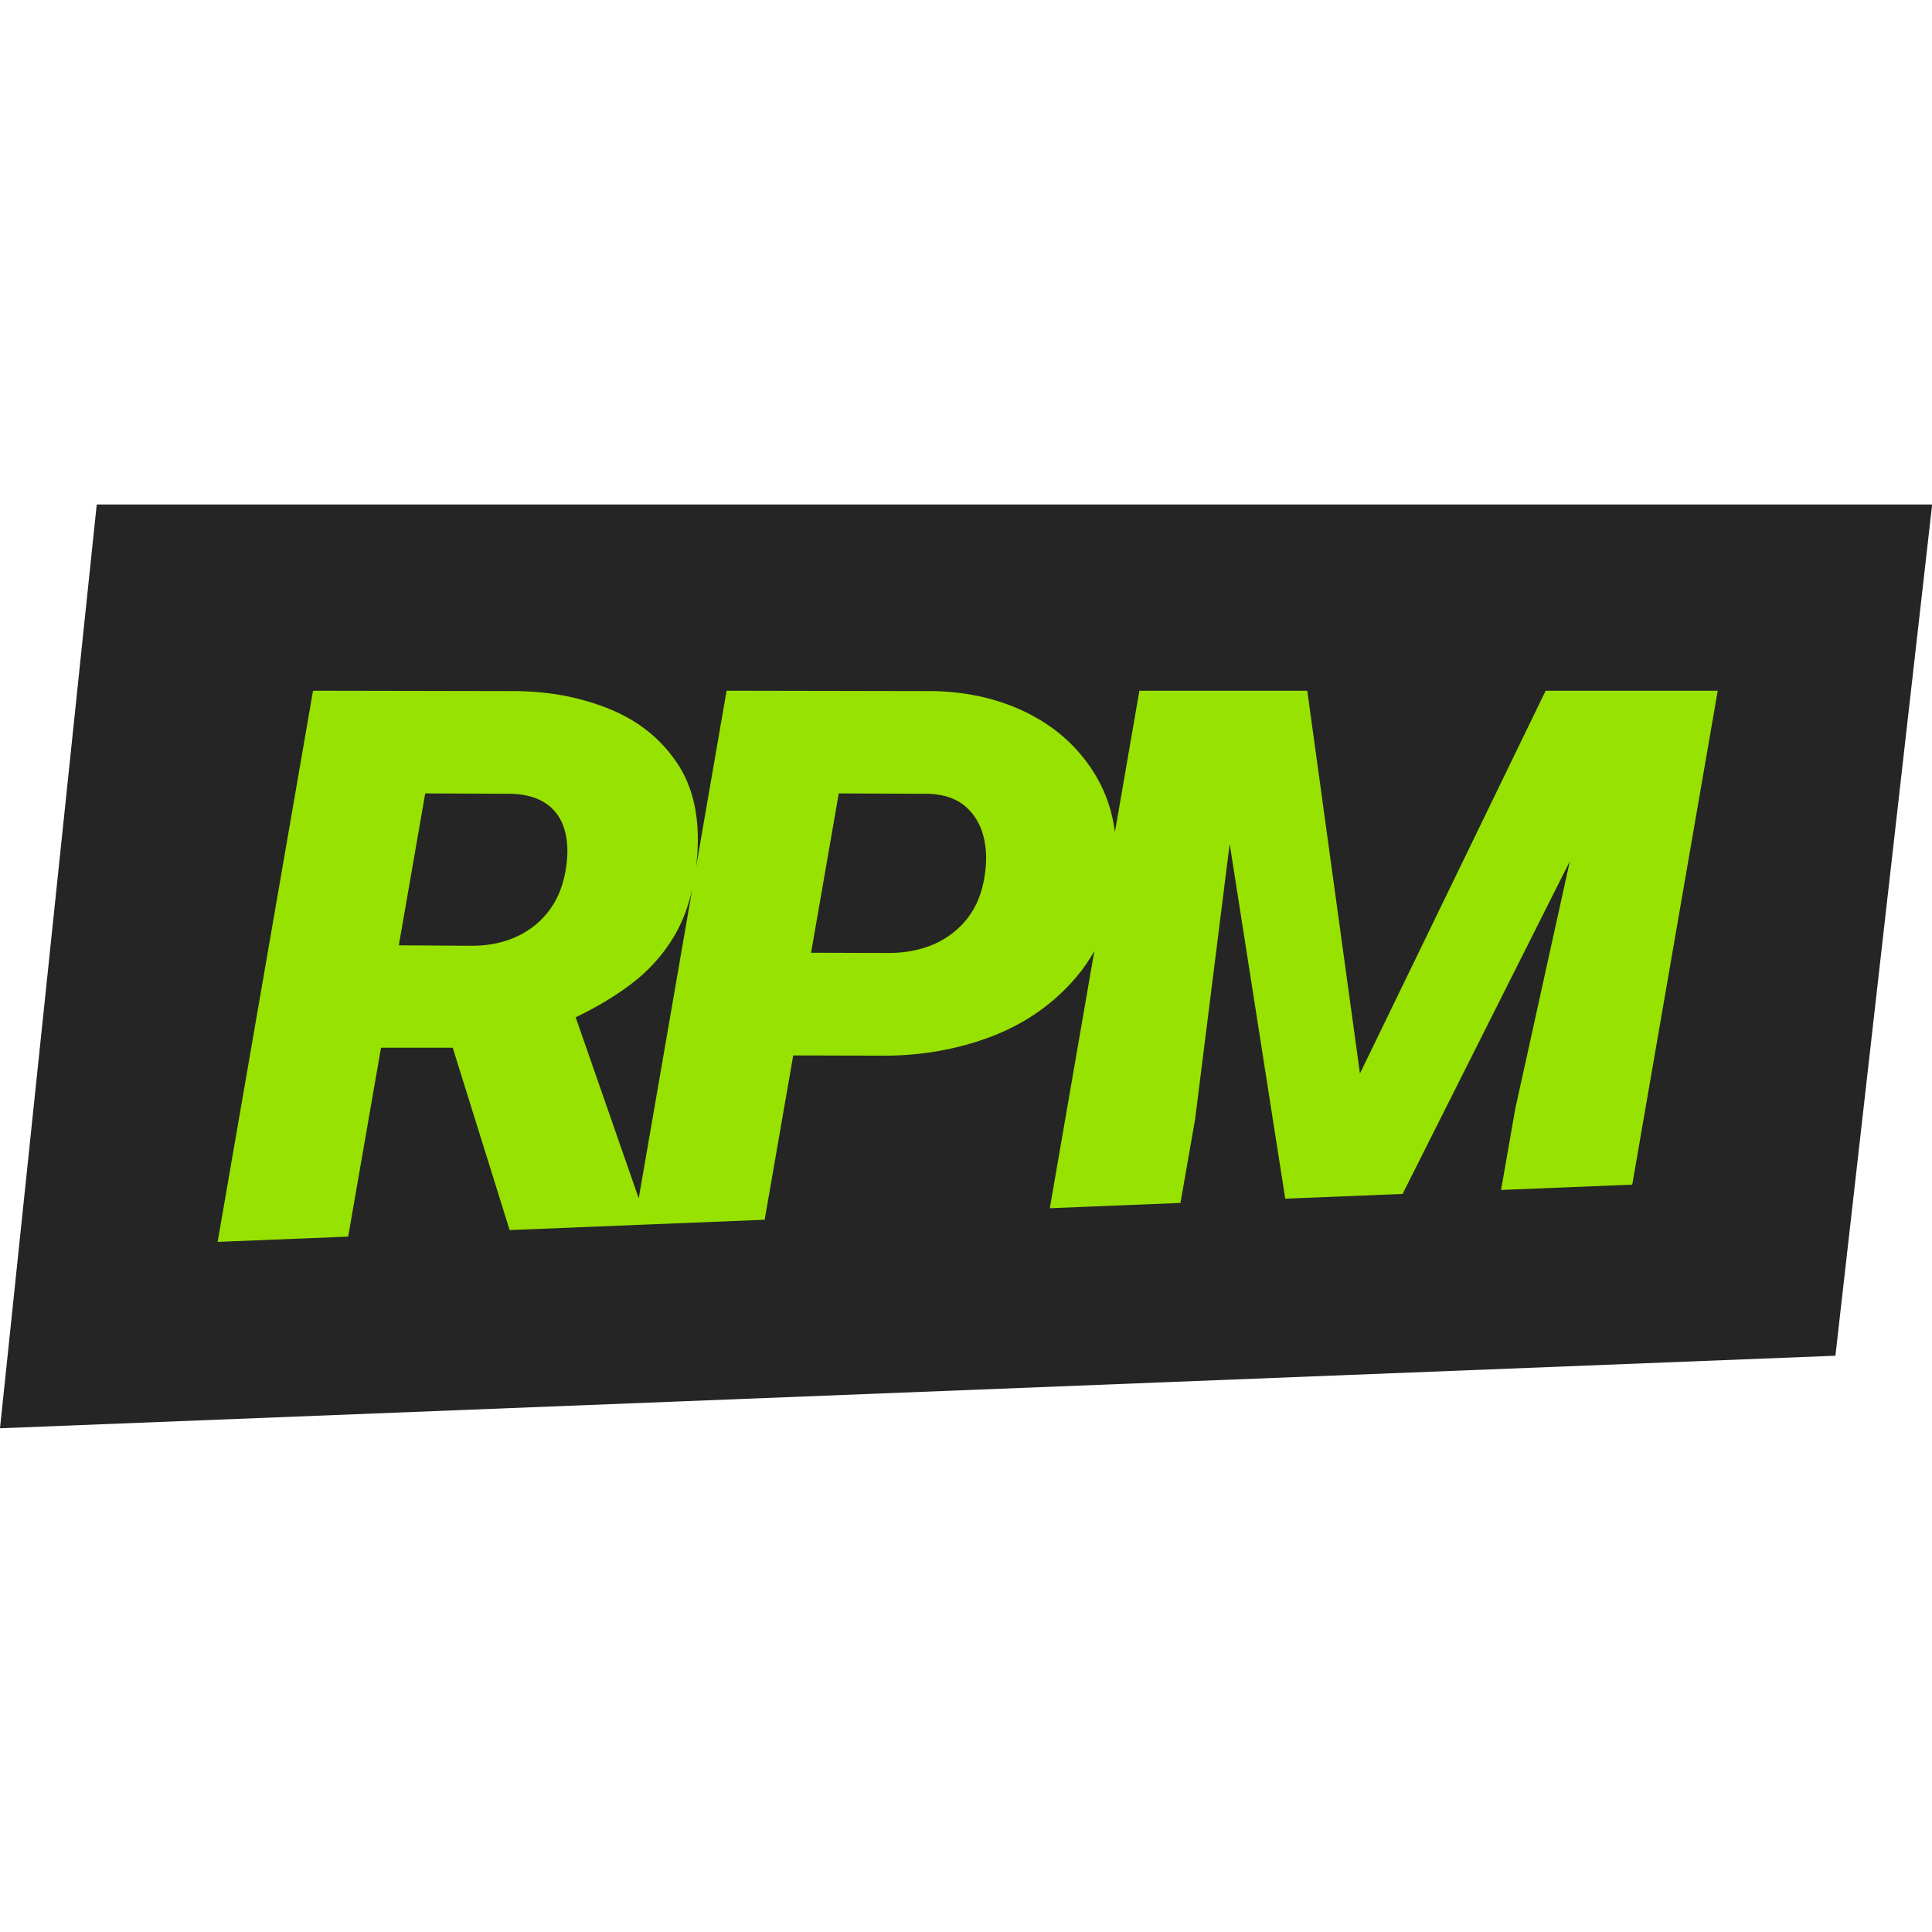 <svg xmlns="http://www.w3.org/2000/svg" version="1.1" xmlns:xlink="http://www.w3.org/1999/xlink" width="1000" height="1000"><style>
    #light-icon {
      display: inline;
    }
    #dark-icon {
      display: none;
    }

    @media (prefers-color-scheme: dark) {
      #light-icon {
        display: none;
      }
      #dark-icon {
        display: inline;
      }
    }
  </style><g id="light-icon"><svg xmlns="http://www.w3.org/2000/svg" version="1.1" xmlns:xlink="http://www.w3.org/1999/xlink" width="1000" height="1000"><g><g transform="matrix(0.926,0,0,0.926,0,0)"><svg xmlns="http://www.w3.org/2000/svg" version="1.1" xmlns:xlink="http://www.w3.org/1999/xlink" width="1080" height="1080"><svg width="1080" height="1080" viewBox="0 0 1080 1080" fill="none" xmlns="http://www.w3.org/2000/svg">
<path d="M54.068 282H1080L1025.93 757.795L0 798.345L54.068 282Z" fill="#252525"></path>
<path fill-rule="evenodd" clip-rule="evenodd" d="M289.158 386.292L174.975 386.08L121.652 694.169L194.615 691.217L212.97 585.634H253.055L284.868 687.564L362.105 684.439L427.414 681.796L443.381 589.946L494.262 590.083C515.446 590.083 535.501 586.482 554.425 579.279C573.491 571.935 589.308 560.778 601.878 545.808C605.623 541.397 608.896 536.643 611.697 531.545L586.809 675.346L659.821 672.391L668.015 625.672L687.35 471.674L718.409 670.02L783.986 667.367L877.478 481.403L847.02 619.529L839.032 665.139L912.359 662.172L960.144 386.08H925.402H898.498H863.968L760.165 600.04L730.72 386.08H698.096H673.946H636.874L623.214 465.004C621.718 453.778 618.349 443.64 613.105 434.592C604.349 419.48 591.992 407.758 576.033 399.426C560.074 391.094 541.997 386.715 521.802 386.292L406.136 386.08L389.05 484.801C389.35 482.387 389.594 479.915 389.782 477.384C391.195 456.623 387.381 439.605 378.343 426.33C369.304 412.913 356.876 402.957 341.059 396.46C325.241 389.964 307.941 386.574 289.158 386.292ZM357.023 669.844L321.778 568.614C333.309 563.117 343.549 556.998 352.498 550.257C363.373 542.066 371.988 532.18 378.343 520.599C382.074 513.717 384.929 505.909 386.908 497.176L357.023 669.844ZM289.581 523.141C282.379 526.672 274.117 528.508 264.796 528.649L222.92 528.395L237.68 443.489L286.827 443.701C294.736 444.124 301.091 446.102 305.893 449.632C310.695 453.163 313.943 457.965 315.638 464.038C317.333 469.969 317.615 476.748 316.485 484.374C315.214 493.695 312.248 501.604 307.588 508.101C302.927 514.597 296.925 519.611 289.581 523.141ZM496.804 532.674L453.36 532.544L468.841 443.489L519.471 443.701C528.086 444.124 534.865 446.525 539.808 450.903C544.751 455.281 548.07 460.86 549.765 467.639C551.459 474.418 551.671 481.691 550.4 489.458C548.988 498.921 545.81 506.829 540.867 513.185C535.924 519.54 529.64 524.412 522.014 527.802C514.387 531.05 505.984 532.674 496.804 532.674Z" fill="#97E200"></path>
</svg></svg></g></g></svg></g><g id="dark-icon"><svg xmlns="http://www.w3.org/2000/svg" version="1.1" xmlns:xlink="http://www.w3.org/1999/xlink" width="1000" height="1000"><g><g transform="matrix(0.926,0,0,0.926,0,0)"><svg xmlns="http://www.w3.org/2000/svg" version="1.1" xmlns:xlink="http://www.w3.org/1999/xlink" width="1080" height="1080"><svg width="1080" height="1080" viewBox="0 0 1080 1080" fill="none" xmlns="http://www.w3.org/2000/svg">
<path d="M54.068 282H1080L1025.93 757.795L0 798.345L54.068 282Z" fill="#97E200"></path>
<path fill-rule="evenodd" clip-rule="evenodd" d="M289.158 386.292L174.975 386.08L121.652 694.169L194.615 691.217L212.97 585.634H253.054L284.868 687.564L362.105 684.439L427.414 681.796L443.381 589.946L494.262 590.083C515.446 590.083 535.501 586.482 554.425 579.279C573.491 571.935 589.308 560.778 601.878 545.808C605.623 541.397 608.896 536.643 611.697 531.545L586.809 675.346L659.821 672.391L668.014 625.672L687.349 471.674L718.409 670.02L783.986 667.367L877.478 481.403L847.02 619.529L839.032 665.139L912.358 662.172L960.143 386.08H925.401H898.498H863.968L760.165 600.04L730.719 386.08H698.096H673.946H636.874L623.214 465.004C621.718 453.778 618.348 443.64 613.105 434.592C604.349 419.48 591.992 407.758 576.033 399.426C560.074 391.094 541.997 386.715 521.802 386.292L406.136 386.08L389.05 484.801C389.35 482.387 389.594 479.915 389.782 477.384C391.194 456.623 387.381 439.605 378.343 426.33C369.304 412.913 356.876 402.957 341.059 396.46C325.241 389.964 307.941 386.574 289.158 386.292ZM357.023 669.844L321.778 568.614C333.309 563.117 343.549 556.998 352.498 550.257C363.373 542.066 371.987 532.18 378.343 520.599C382.074 513.717 384.929 505.909 386.908 497.176L357.023 669.844ZM289.581 523.141C282.379 526.672 274.117 528.508 264.796 528.649L222.92 528.395L237.68 443.489L286.827 443.701C294.736 444.124 301.091 446.102 305.893 449.632C310.695 453.163 313.943 457.965 315.638 464.038C317.332 469.969 317.615 476.748 316.485 484.374C315.214 493.695 312.248 501.604 307.588 508.101C302.927 514.597 296.925 519.611 289.581 523.141ZM496.804 532.674L453.36 532.544L468.841 443.489L519.471 443.701C528.086 444.124 534.865 446.525 539.808 450.903C544.751 455.281 548.07 460.86 549.765 467.639C551.459 474.418 551.671 481.691 550.4 489.458C548.988 498.921 545.81 506.829 540.867 513.185C535.924 519.54 529.64 524.412 522.013 527.802C514.387 531.05 505.984 532.674 496.804 532.674Z" fill="#252525"></path>
</svg></svg></g></g></svg></g></svg>